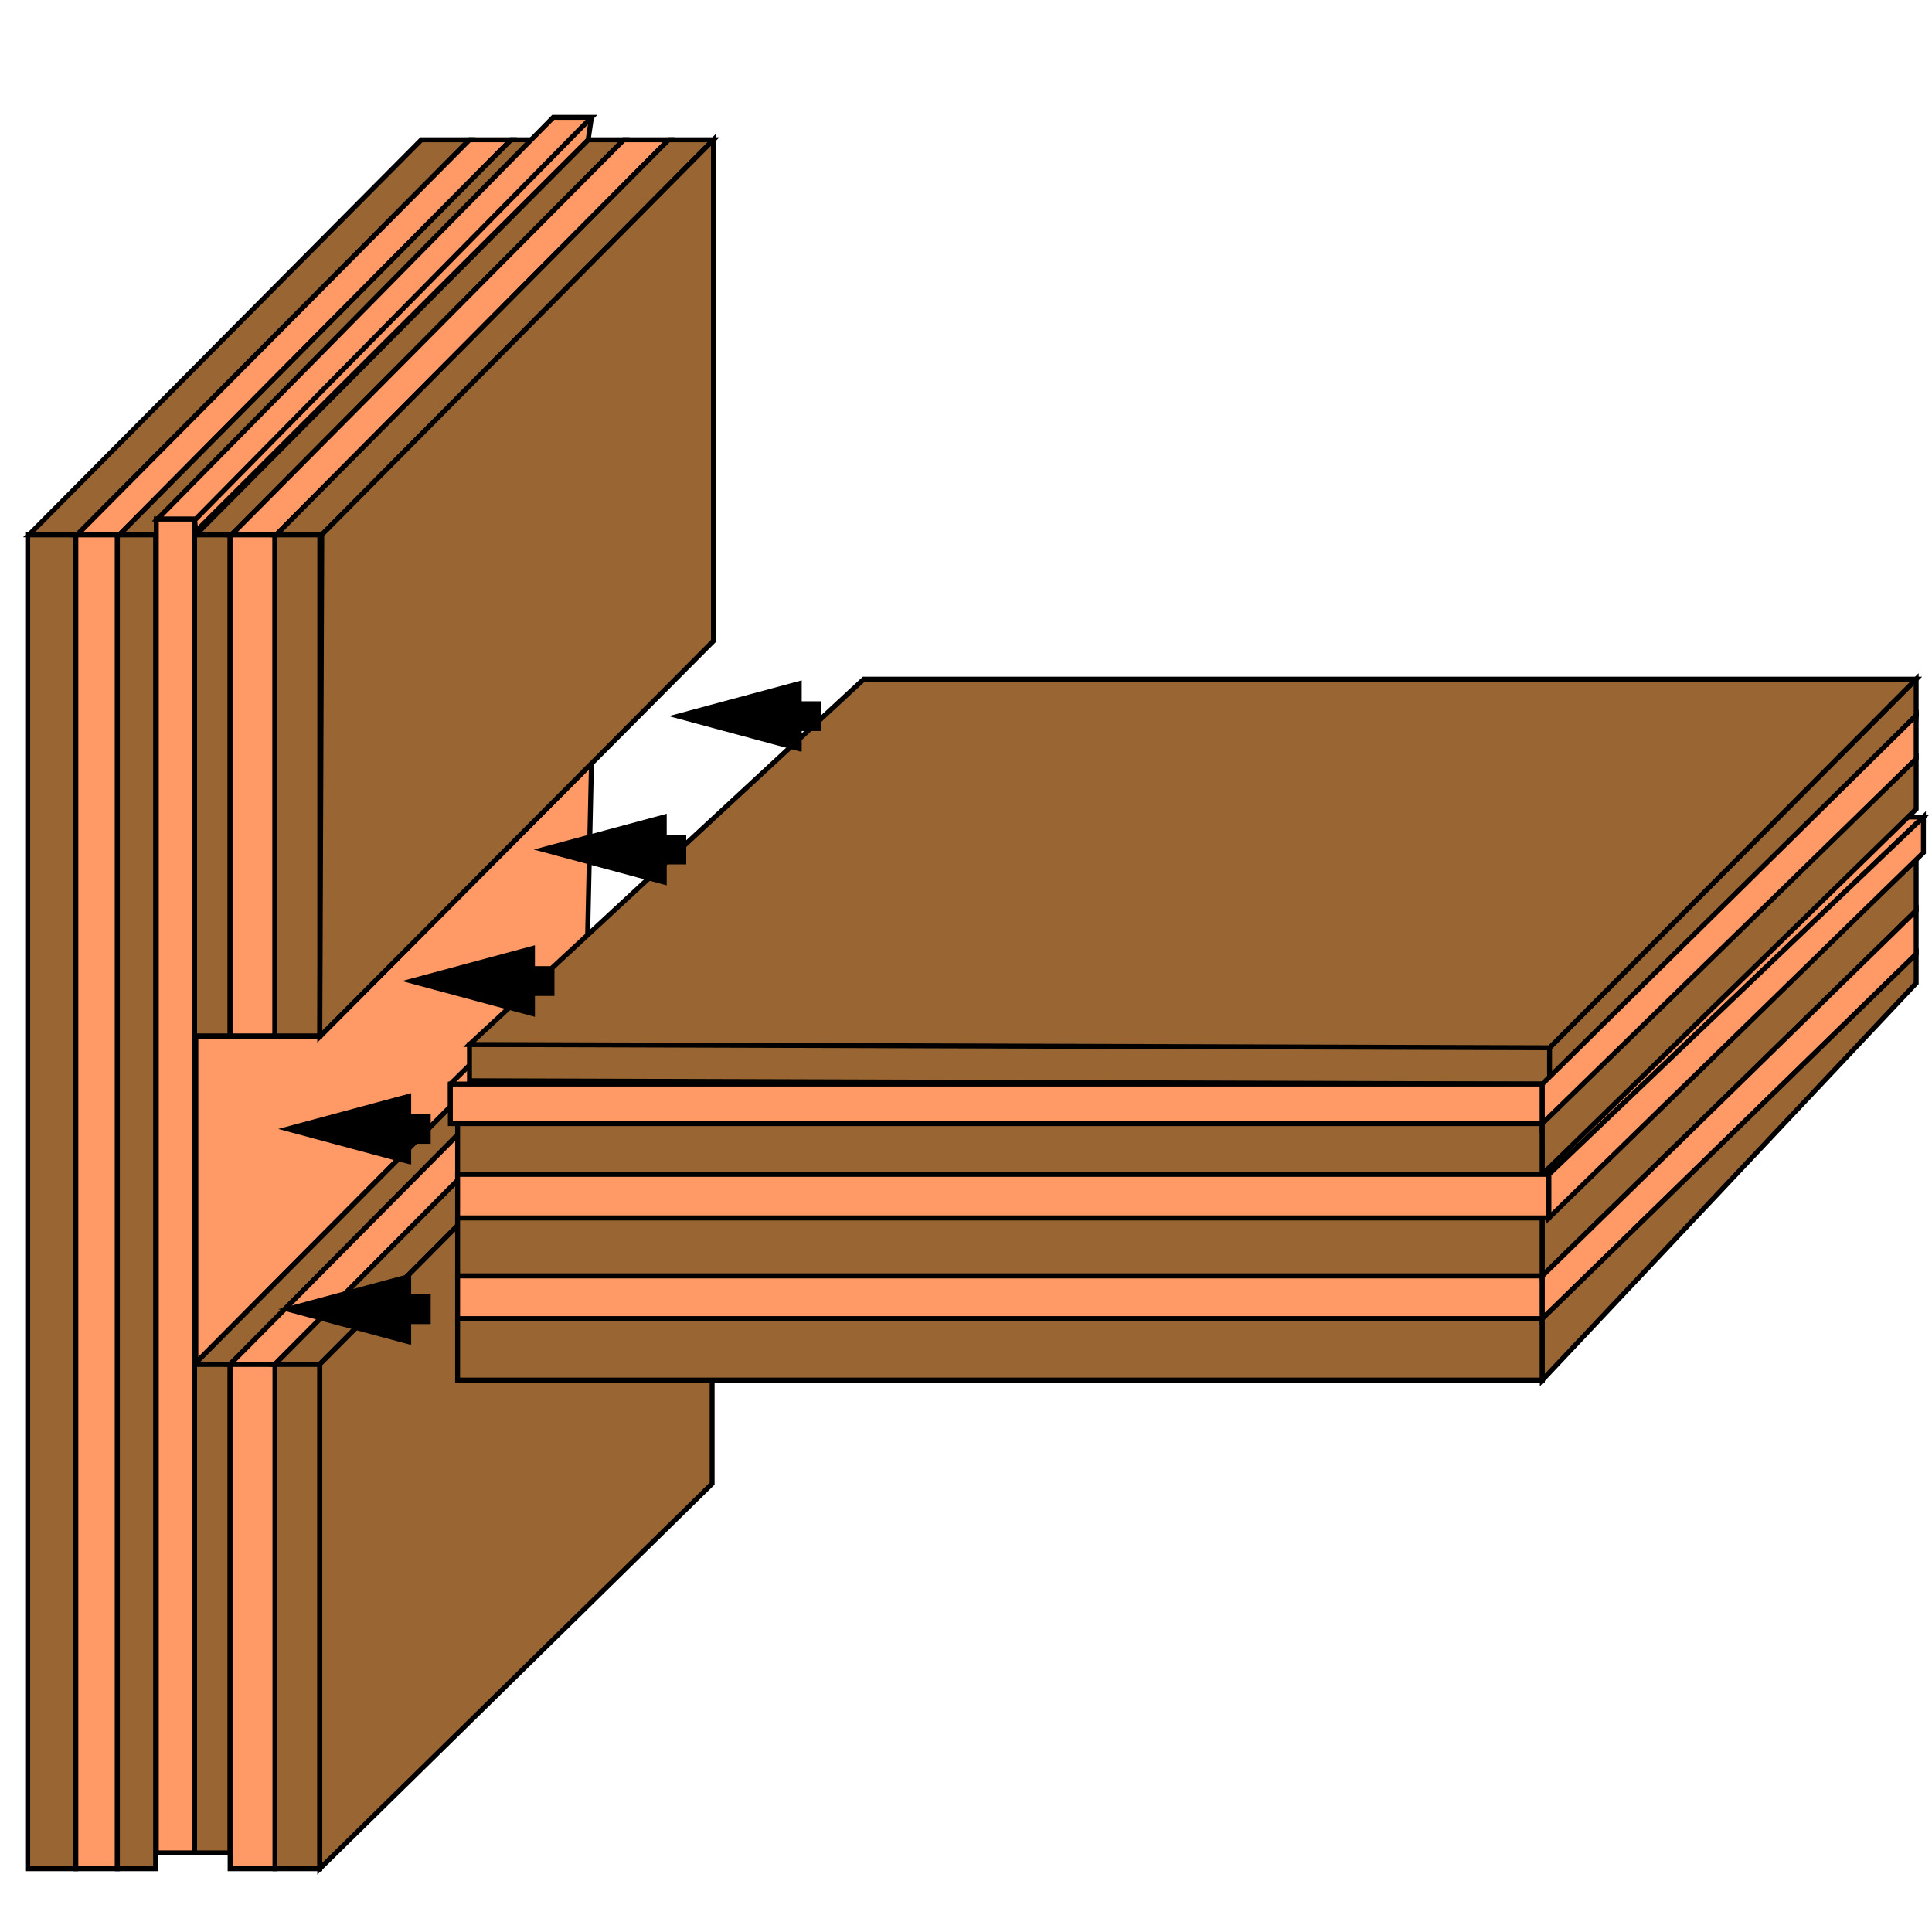 <?xml version="1.0" encoding="UTF-8" standalone="no"?>
<!-- Generator: Adobe Illustrator 14.0.0, SVG Export Plug-In . SVG Version: 6.00 Build 43363)  -->

<svg
   xmlns:dc="http://purl.org/dc/elements/1.1/"
   xmlns:cc="http://creativecommons.org/ns#"
   xmlns:rdf="http://www.w3.org/1999/02/22-rdf-syntax-ns#"
   xmlns:svg="http://www.w3.org/2000/svg"
   xmlns="http://www.w3.org/2000/svg"
   xmlns:xlink="http://www.w3.org/1999/xlink"
   xmlns:sodipodi="http://sodipodi.sourceforge.net/DTD/sodipodi-0.dtd"
   xmlns:inkscape="http://www.inkscape.org/namespaces/inkscape"
   version="1.1"
   id="Layer_1"
   x="0px"
   y="0px"
   width="293px"
   height="293px"
   viewBox="0 0 293 293"
   style="enable-background:new 0 0 293 293;"
   xml:space="preserve"
   sodipodi:docname="Dado_joint.svg"
   inkscape:version="0.92.3 (2405546, 2018-03-11)"><defs
   id="defs95" /><sodipodi:namedview
   pagecolor="#ffffff"
   bordercolor="#666666"
   borderopacity="1"
   objecttolerance="10"
   gridtolerance="10"
   guidetolerance="10"
   inkscape:pageopacity="0"
   inkscape:pageshadow="2"
   inkscape:window-width="1920"
   inkscape:window-height="996"
   id="namedview93"
   showgrid="false"
   inkscape:zoom="1.6109215"
   inkscape:cx="293.59358"
   inkscape:cy="89.572789"
   inkscape:window-x="-8"
   inkscape:window-y="-8"
   inkscape:window-maximized="1"
   inkscape:current-layer="Layer_1" />
<symbol
   id="arrow_for_dado_joint"
   viewBox="-16.4 -7.7 32.9 15.3">
	<polygon
   points="-12.2,-3.2 -12.2,-7.7 16.4,0 -12.2,7.7 -12.2,3.2 -16.4,3.2 -16.4,-3.2  "
   id="polygon2" />
</symbol>
<polygon
   id="polygon5"
   points="48.5,157.2 89.7,115.8 89,147 29.7,206.7 29.7,157.2 "
   style="fill:#ff9966;stroke:#000000;stroke-width:0.75" /><polygon
   id="polygon7"
   points="290.6,108.5 289.4,123.9 291.7,123.9 234.9,178.1 68.3,170.4 68.3,164.4 125.1,108.5 "
   style="fill:#ff9966;stroke:#000000;stroke-width:0.75" /><rect
   id="rect9"
   height="202.3"
   width="7.3"
   style="fill:#996633;stroke:#000000;stroke-width:0.75"
   y="81.1"
   x="4.2" /><rect
   id="rect11"
   height="202.3"
   width="6.3"
   style="fill:#ff9966;stroke:#000000;stroke-width:0.75"
   y="81.1"
   x="11.5" /><rect
   id="rect13"
   height="202.3"
   width="5.8"
   style="fill:#996633;stroke:#000000;stroke-width:0.75"
   y="81.1"
   x="17.8" /><rect
   id="rect15"
   height="76.5"
   width="6.8"
   style="fill:#996633;stroke:#000000;stroke-width:0.75"
   y="206.9"
   x="41.7" /><rect
   id="rect17"
   height="74.1"
   width="5.4"
   style="fill:#996633;stroke:#000000;stroke-width:0.75"
   y="206.9"
   x="29.5" /><rect
   id="rect19"
   height="76"
   width="5.4"
   style="fill:#996633;stroke:#000000;stroke-width:0.75"
   y="81.1"
   x="29.5" /><rect
   id="rect21"
   height="76"
   width="6.8"
   style="fill:#ff9966;stroke:#000000;stroke-width:0.75"
   y="81.1"
   x="34.9" /><rect
   id="rect23"
   height="76"
   width="6.8"
   style="fill:#996633;stroke:#000000;stroke-width:0.75"
   y="81.1"
   x="41.7" /><rect
   id="rect25"
   height="76.5"
   width="6.8"
   style="fill:#ff9966;stroke:#000000;stroke-width:0.75"
   y="206.9"
   x="34.9" /><polygon
   id="polygon27"
   points="63.9,21.2 71.2,21.2 11.7,81.1 4.4,81.1 "
   style="fill:#996633;stroke:#000000;stroke-width:0.75" /><polygon
   id="polygon29"
   points="71.2,21.2 77.5,21.2 18.1,81.1 11.7,81.1 "
   style="fill:#ff9966;stroke:#000000;stroke-width:0.75" /><polygon
   id="polygon31"
   points="77.5,21.2 83.4,21.2 23.9,81.1 18.1,81.1 "
   style="fill:#996633;stroke:#000000;stroke-width:0.75" /><polygon
   id="polygon33"
   points="94.6,21.2 89.2,21.2 29.7,81.1 35.1,81.1 "
   style="fill:#996633;stroke:#000000;stroke-width:0.75" /><polygon
   id="polygon35"
   points="35.1,81.1 41.9,81.1 101.4,21.2 94.6,21.2 "
   style="fill:#ff9966;stroke:#000000;stroke-width:0.75" /><polygon
   id="polygon37"
   points="48.8,81.1 41.9,81.1 101.4,21.2 108.2,21.2 "
   style="fill:#996633;stroke:#000000;stroke-width:0.75" /><polygon
   id="polygon39"
   points="108.2,21.2 48.8,81.1 48.5,157.2 108.2,97.2 "
   style="fill:#996633;stroke:#000000;stroke-width:0.75" /><polygon
   id="polygon41"
   points="94.3,147 89,147 29.5,206.9 34.9,206.9 "
   style="fill:#996633;stroke:#000000;stroke-width:0.75" /><polygon
   id="polygon43"
   points="34.9,206.9 41.7,206.9 101.2,147 94.3,147 "
   style="fill:#ff9966;stroke:#000000;stroke-width:0.75" /><polygon
   id="polygon45"
   points="48.5,206.9 41.7,206.9 101.2,147 108,147 "
   style="fill:#996633;stroke:#000000;stroke-width:0.75" /><polygon
   id="polygon47"
   points="108,147 48.5,206.9 48.5,283.4 108,225 "
   style="fill:#996633;stroke:#000000;stroke-width:0.75" /><polygon
   id="polygon49"
   points="71.2,163.9 235,164.4 235.7,158.4 71.2,158.4 "
   style="fill:#996633;stroke:#000000;stroke-width:0.75" /><polygon
   id="polygon51"
   points="68.3,170.4 233.9,170.4 233.9,164.4 68.3,164.4 "
   style="fill:#ff9966;stroke:#000000;stroke-width:0.75" /><polygon
   id="polygon53"
   points="69.4,170.4 69.4,178.1 233.9,178.1 233.9,171.7 233.9,170.4 "
   style="fill:#996633;stroke:#000000;stroke-width:0.75" /><polygon
   id="polygon55"
   points="69.4,184.7 69.4,193.5 233.9,193.5 233.9,185.9 233.9,184.7 "
   style="fill:#996633;stroke:#000000;stroke-width:0.75" /><polygon
   id="polygon57"
   points="69.4,200 233.9,200 233.9,193.5 69.4,193.5 "
   style="fill:#ff9966;stroke:#000000;stroke-width:0.75" /><polygon
   id="polygon59"
   points="69.4,209.3 233.9,209.3 233.9,200 69.4,200 "
   style="fill:#996633;stroke:#000000;stroke-width:0.75" /><polygon
   id="polygon61"
   points="290.6,108.5 290.6,103 235,158.9 235,164.4 "
   style="fill:#996633;stroke:#000000;stroke-width:0.75" /><polygon
   id="polygon63"
   points="233.9,171 290.6,115.1 290.6,108.5 233.9,164.4 "
   style="fill:#ff9966;stroke:#000000;stroke-width:0.75" /><polygon
   id="polygon65"
   points="290.6,122.7 290.6,115.1 233.9,170.4 233.9,178.1 "
   style="fill:#996633;stroke:#000000;stroke-width:0.75" /><polygon
   id="polygon67"
   points="233.9,184.7 233.9,193.5 290.6,138.1 290.6,131.5 290.6,130.4 "
   style="fill:#996633;stroke:#000000;stroke-width:0.75" /><polygon
   id="polygon69"
   points="290.6,144.7 290.6,138.1 233.9,193.5 233.9,200 "
   style="fill:#ff9966;stroke:#000000;stroke-width:0.75" /><polygon
   id="polygon71"
   points="290.6,149.1 290.6,144.7 233.9,200 233.9,209.3 "
   style="fill:#996633;stroke:#000000;stroke-width:0.75" /><polygon
   id="polygon73"
   points="290.6,103 131,103 71.2,158.4 235,158.9 "
   style="fill:#996633;stroke:#000000;stroke-width:0.75" /><rect
   id="rect75"
   height="202.3"
   width="5.8"
   style="fill:#ff9966;stroke:#000000;stroke-width:0.75"
   y="78.7"
   x="23.7" /><polyline
   id="polyline77"
   points="89.7,17.8 89.2,21.2 29.7,80.6 29.5,78.7  "
   style="fill:#ff9966;stroke:#000000;stroke-width:0.75" /><polygon
   id="polygon79"
   points="29.7,78.7 23.9,78.7 83.9,17.8 89.7,17.8 "
   style="fill:#ff9966;stroke:#000000;stroke-width:0.75" /><polygon
   id="polygon81"
   points="69.4,184.7 234.9,184.7 234.9,178.1 69.4,178.1 "
   style="fill:#ff9966;stroke:#000000;stroke-width:0.75" /><polygon
   id="polygon83"
   points="291.7,129.3 291.7,123.9 234.9,178.1 234.9,184.7 "
   style="fill:#ff9966;stroke:#000000;stroke-width:0.75" /><use
   style="overflow:visible"
   transform="matrix(-0.705,0,0,0.705,53.757,198.546)"
   y="-7.7"
   x="-16.4"
   id="XMLID_1_"
   height="15.3"
   width="32.9"
   xlink:href="#arrow_for_dado_joint" /><use
   style="overflow:visible"
   transform="matrix(-0.705,0,0,0.705,53.757,171.21)"
   y="-7.7"
   x="-16.4"
   id="XMLID_2_"
   height="15.3"
   width="32.9"
   xlink:href="#arrow_for_dado_joint" /><use
   style="overflow:visible"
   transform="matrix(-0.705,0,0,0.705,72.526,148.783)"
   y="-7.7"
   x="-16.4"
   id="XMLID_3_"
   height="15.3"
   width="32.9"
   xlink:href="#arrow_for_dado_joint" /><use
   style="overflow:visible"
   transform="matrix(-0.705,0,0,0.705,92.511,128.839)"
   y="-7.7"
   x="-16.4"
   id="XMLID_4_"
   height="15.3"
   width="32.9"
   xlink:href="#arrow_for_dado_joint" /><use
   style="overflow:visible"
   transform="matrix(-0.705,0,0,0.705,112.984,108.609)"
   y="-7.7"
   x="-16.4"
   id="XMLID_5_"
   height="15.3"
   width="32.9"
   xlink:href="#arrow_for_dado_joint" />
</svg>